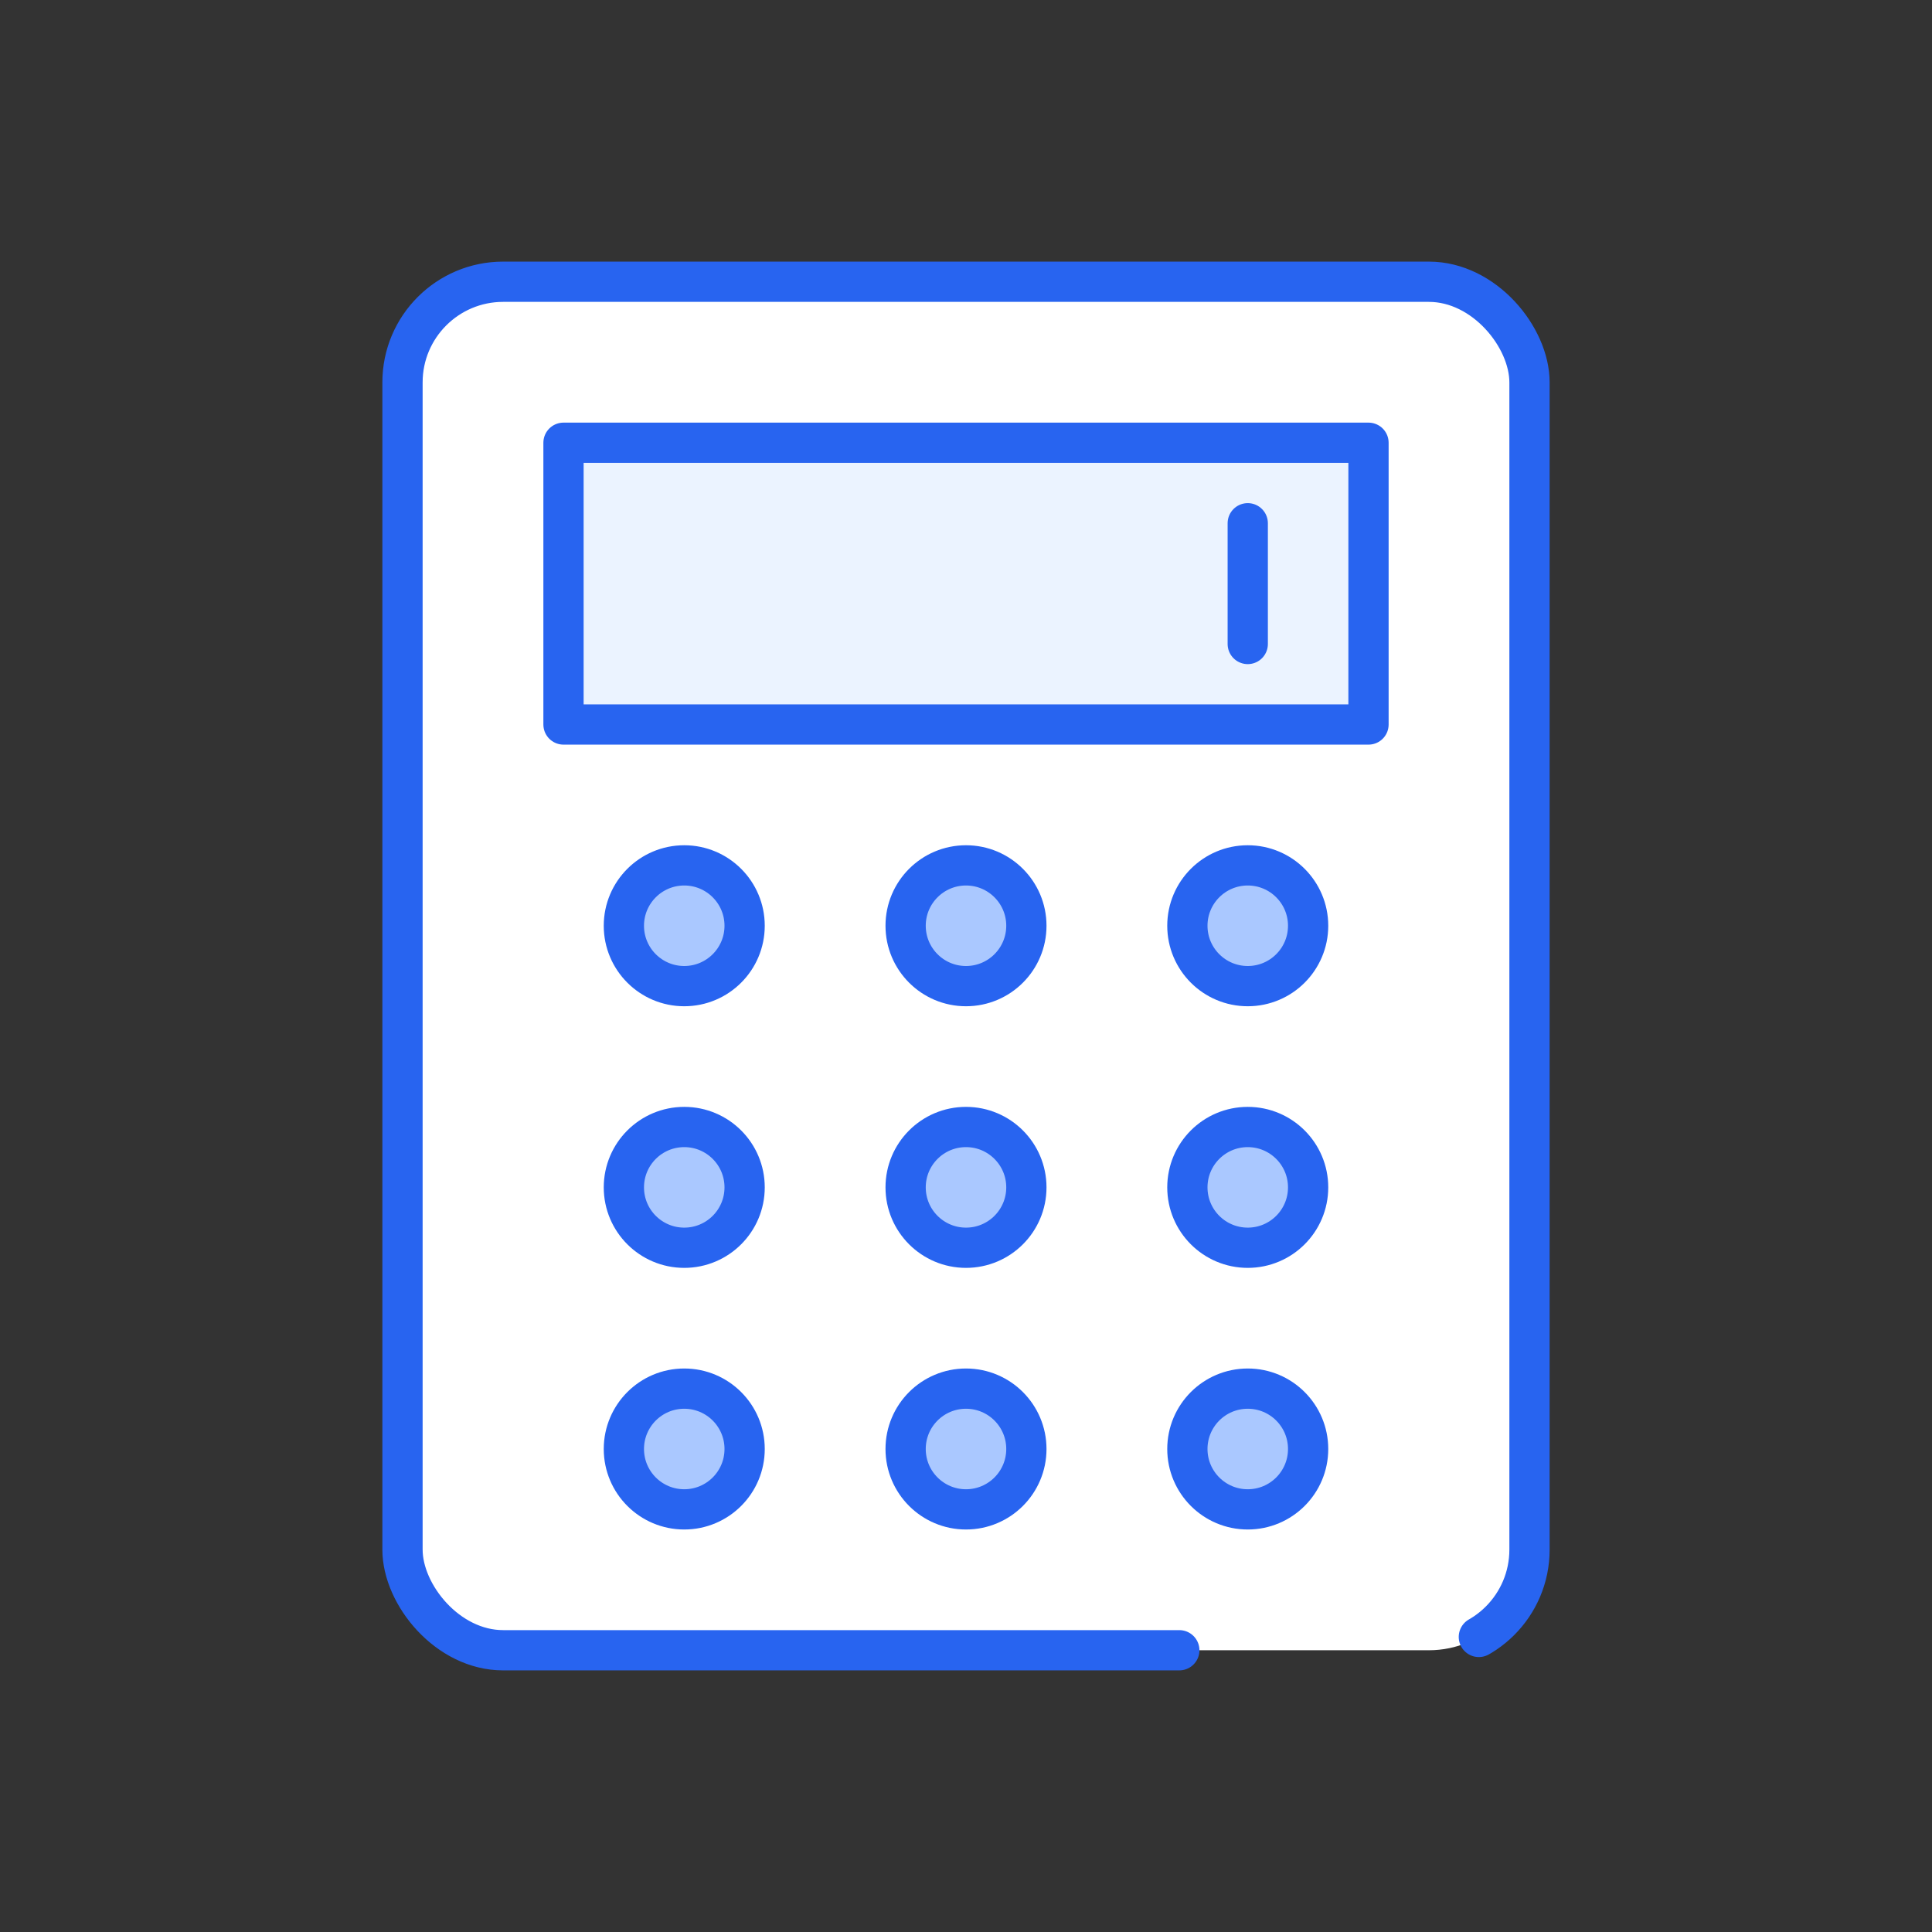 <?xml version="1.0" encoding="UTF-8"?>
<svg id="a" data-name="レイヤー 1" xmlns="http://www.w3.org/2000/svg" viewBox="0 0 96 96">
  <rect x="0" y="0" width="96" height="96" fill="#333333" stroke="none"/>
  <rect x="20" y="14" width="56" height="68" rx="5" ry="5" style="fill: #fff; stroke: #2864f0; stroke-dasharray: 117 15; stroke-linecap: round; stroke-linejoin: round; stroke-width: 2px;"/>
  <circle cx="48" cy="46" r="3" style="fill: #aac8ff; stroke: #2864f0; stroke-linecap: round; stroke-linejoin: round; stroke-width: 2px;"/>
  <circle cx="48" cy="72" r="3" style="fill: #aac8ff; stroke: #2864f0; stroke-linecap: round; stroke-linejoin: round; stroke-width: 2px;"/>
  <circle cx="48" cy="59" r="3" style="fill: #aac8ff; stroke: #2864f0; stroke-linecap: round; stroke-linejoin: round; stroke-width: 2px;"/>
  <circle cx="34" cy="46" r="3" style="fill: #aac8ff; stroke: #2864f0; stroke-linecap: round; stroke-linejoin: round; stroke-width: 2px;"/>
  <circle cx="34" cy="72" r="3" style="fill: #aac8ff; stroke: #2864f0; stroke-linecap: round; stroke-linejoin: round; stroke-width: 2px;"/>
  <circle cx="34" cy="59" r="3" style="fill: #aac8ff; stroke: #2864f0; stroke-linecap: round; stroke-linejoin: round; stroke-width: 2px;"/>
  <circle cx="62" cy="46" r="3" style="fill: #aac8ff; stroke: #2864f0; stroke-linecap: round; stroke-linejoin: round; stroke-width: 2px;"/>
  <circle cx="62" cy="72" r="3" style="fill: #aac8ff; stroke: #2864f0; stroke-linecap: round; stroke-linejoin: round; stroke-width: 2px;"/>
  <circle cx="62" cy="59" r="3" style="fill: #aac8ff; stroke: #2864f0; stroke-linecap: round; stroke-linejoin: round; stroke-width: 2px;"/>
  <rect x="28" y="22" width="40" height="14" style="fill: #ebf3ff; stroke: #2864f0; stroke-linecap: round; stroke-linejoin: round; stroke-width: 2px;"/>
  <line x1="62" y1="26" x2="62" y2="32" style="fill: none; stroke: #2864f0; stroke-linecap: round; stroke-linejoin: round; stroke-width: 2px;"/>
</svg>
